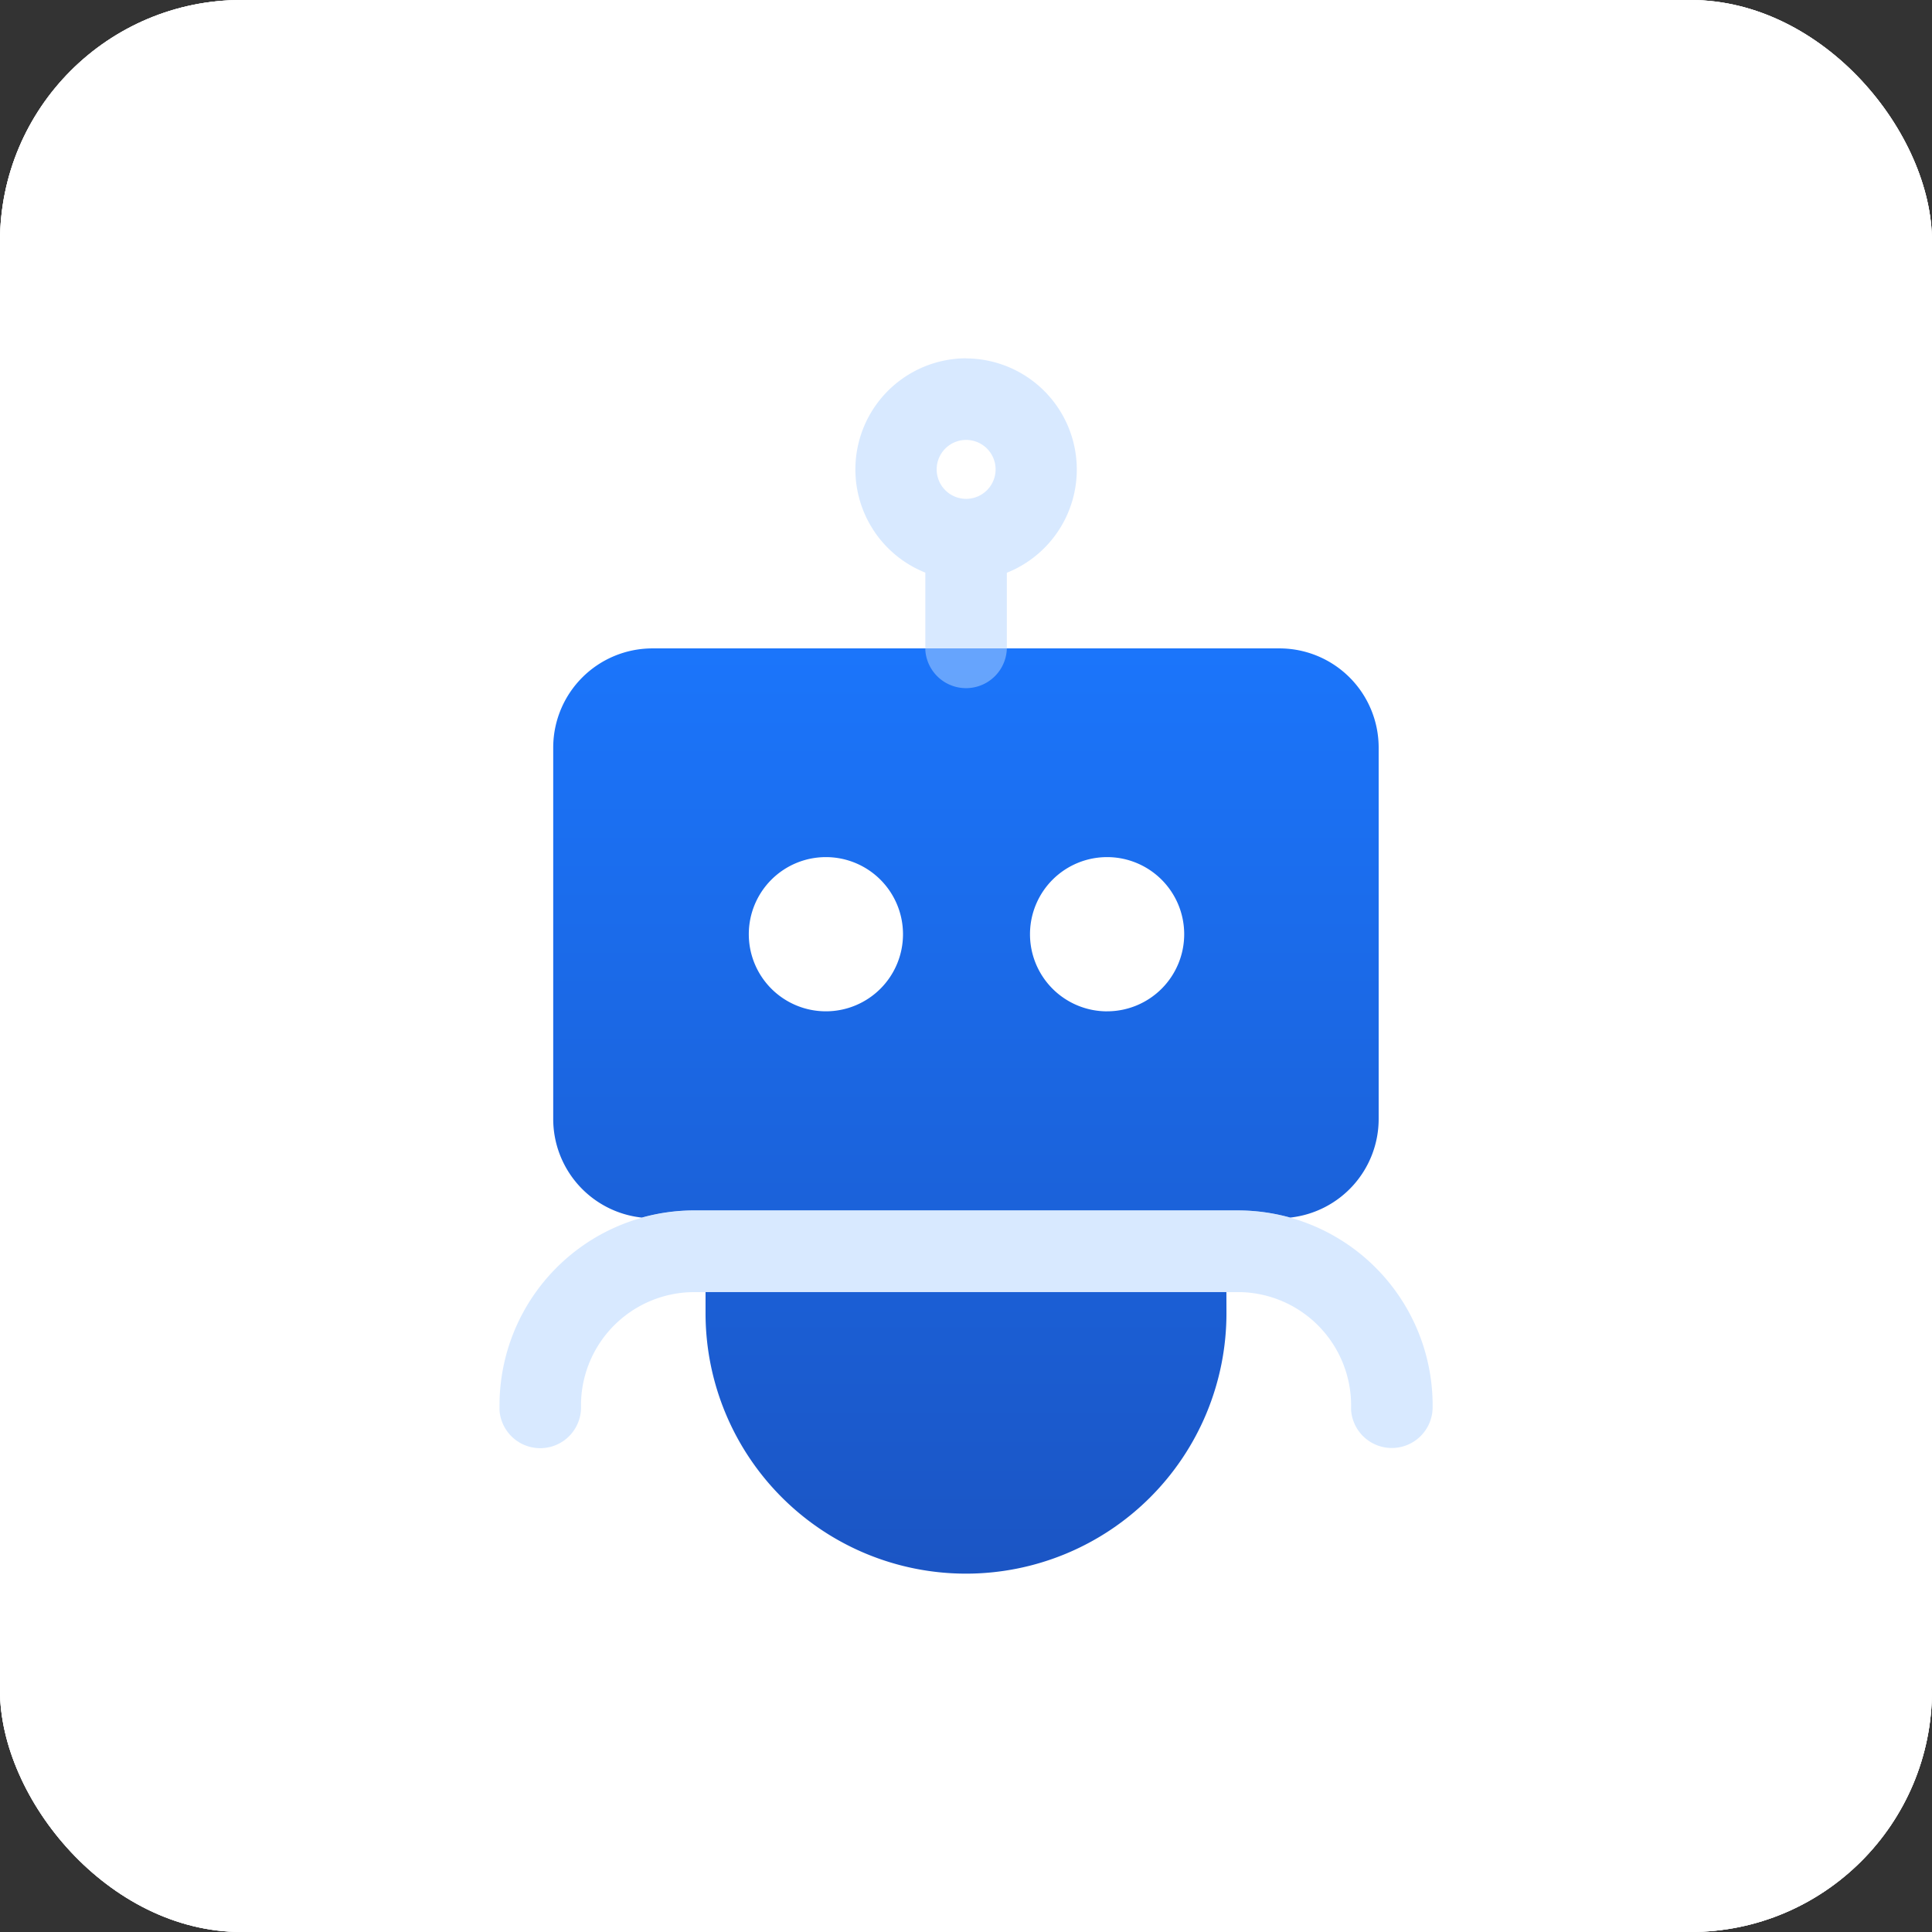 <svg xmlns="http://www.w3.org/2000/svg" xmlns:xlink="http://www.w3.org/1999/xlink" width="64" height="64" viewBox="0 0 64 64">
  <rect x="0" y="0" width="64" height="64" fill="#333333" stroke="none"/>
  <defs>
    <linearGradient id="linear-gradient" x1="0.5" x2="0.5" y2="1" gradientUnits="objectBoundingBox">
      <stop offset="0" stop-color="#1b75fb"/>
      <stop offset="1" stop-color="#1b55c4"/>
    </linearGradient>
  </defs>
  <g id="Group_169359" data-name="Group 169359" transform="translate(3502 5204)">
    <g id="Group_169357" data-name="Group 169357" transform="translate(338 350)">
      <rect id="Rectangle_150199" data-name="Rectangle 150199" width="64" height="64" rx="8" transform="translate(-3840 -5554)" fill="#fff"/>
      <g id="Group_168191" data-name="Group 168191" transform="translate(3 3)">
        <rect id="Rectangle_150541" data-name="Rectangle 150541" width="42" height="42" transform="translate(-3832 -5546)" fill="#fff"/>
        <path id="cloud-fill" d="M28.348,10.546a13.679,13.679,0,0,0-12.807,8.872l3.2,1.2a10.257,10.257,0,1,1,9.605,13.858H11.256a10.257,10.257,0,0,1-3.4-19.933q-.014-.288-.014-.579A11.967,11.967,0,0,1,31.366,10.88,13.721,13.721,0,0,0,28.348,10.546Z" transform="translate(-3830.736 -5543.172)" fill="#42526e"/>
      </g>
    </g>
    <g id="Group_169358" data-name="Group 169358" transform="translate(338 350)">
      <rect id="Rectangle_150199-2" data-name="Rectangle 150199" width="64" height="64" rx="8" transform="translate(-3840 -5554)" fill="#fff"/>
      <g id="Group_168191-2" data-name="Group 168191" transform="translate(3 3)">
        <rect id="Rectangle_150541-2" data-name="Rectangle 150541" width="42" height="42" transform="translate(-3832 -5546)" fill="#fff"/>
        <path id="cloud-fill-2" data-name="cloud-fill" d="M28.348,10.546a13.679,13.679,0,0,0-12.807,8.872l3.2,1.2a10.257,10.257,0,1,1,9.605,13.858H11.256a10.257,10.257,0,0,1-3.4-19.933q-.014-.288-.014-.579A11.967,11.967,0,0,1,31.366,10.88,13.721,13.721,0,0,0,28.348,10.546Z" transform="translate(-3830.736 -5543.172)" fill="#42526e"/>
      </g>
    </g>
    <rect id="Rectangle_150199-3" data-name="Rectangle 150199" width="64" height="64" rx="8" transform="translate(-3502 -5204)" fill="#fff"/>
    <rect id="Rectangle_150793" data-name="Rectangle 150793" width="42" height="42" transform="translate(-3491 -5193)" fill="#fff"/>
    <g id="Icon-Software-ButlerAutomation" transform="translate(-3492.928 -5195.988)">
      <path id="Path_96361" data-name="Path 96361" d="M31.2,32.885H13.946v.7a8.628,8.628,0,1,0,17.256,0ZM11.834,30.418A3.287,3.287,0,0,1,8.9,27.15v-12.3a3.287,3.287,0,0,1,3.287-3.287h20.77a3.287,3.287,0,0,1,3.287,3.287v12.3a3.287,3.287,0,0,1-2.931,3.268,6.464,6.464,0,0,0-1.741-.237h-18.1a6.459,6.459,0,0,0-1.635.237Zm8.653-9.387a2.554,2.554,0,1,1-2.554-2.554A2.554,2.554,0,0,1,20.487,21.031Zm6.761,2.554a2.554,2.554,0,1,0-2.554-2.554A2.554,2.554,0,0,0,27.248,23.586Z" transform="translate(0.354 1.904)" fill-rule="evenodd" fill="url(#linear-gradient)"/>
      <path id="Path_96362" data-name="Path 96362" d="M31.927,26.494a6.459,6.459,0,0,1,6.458,6.352v.2a1.352,1.352,0,0,1-2.7.064v-.161A3.755,3.755,0,0,0,32.02,29.2H13.929a3.755,3.755,0,0,0-3.754,3.662v.19a1.352,1.352,0,0,1-2.7.064v-.161a6.459,6.459,0,0,1,6.352-6.458h18.1Z" transform="translate(0 5.591)" fill="#b2d4ff" opacity="0.5"/>
      <path id="Path_96363" data-name="Path 96363" d="M20.6,3.857a3.681,3.681,0,0,0-1.352,7.1v2.573a1.352,1.352,0,0,0,2.7-.064V10.961a3.681,3.681,0,0,0-1.352-7.1Zm.013,4.656a.976.976,0,1,0-.027,0h.027Z" transform="translate(2.333 0)" fill="#b2d4ff" fill-rule="evenodd" opacity="0.5"/>
    </g>
  </g>
</svg>
